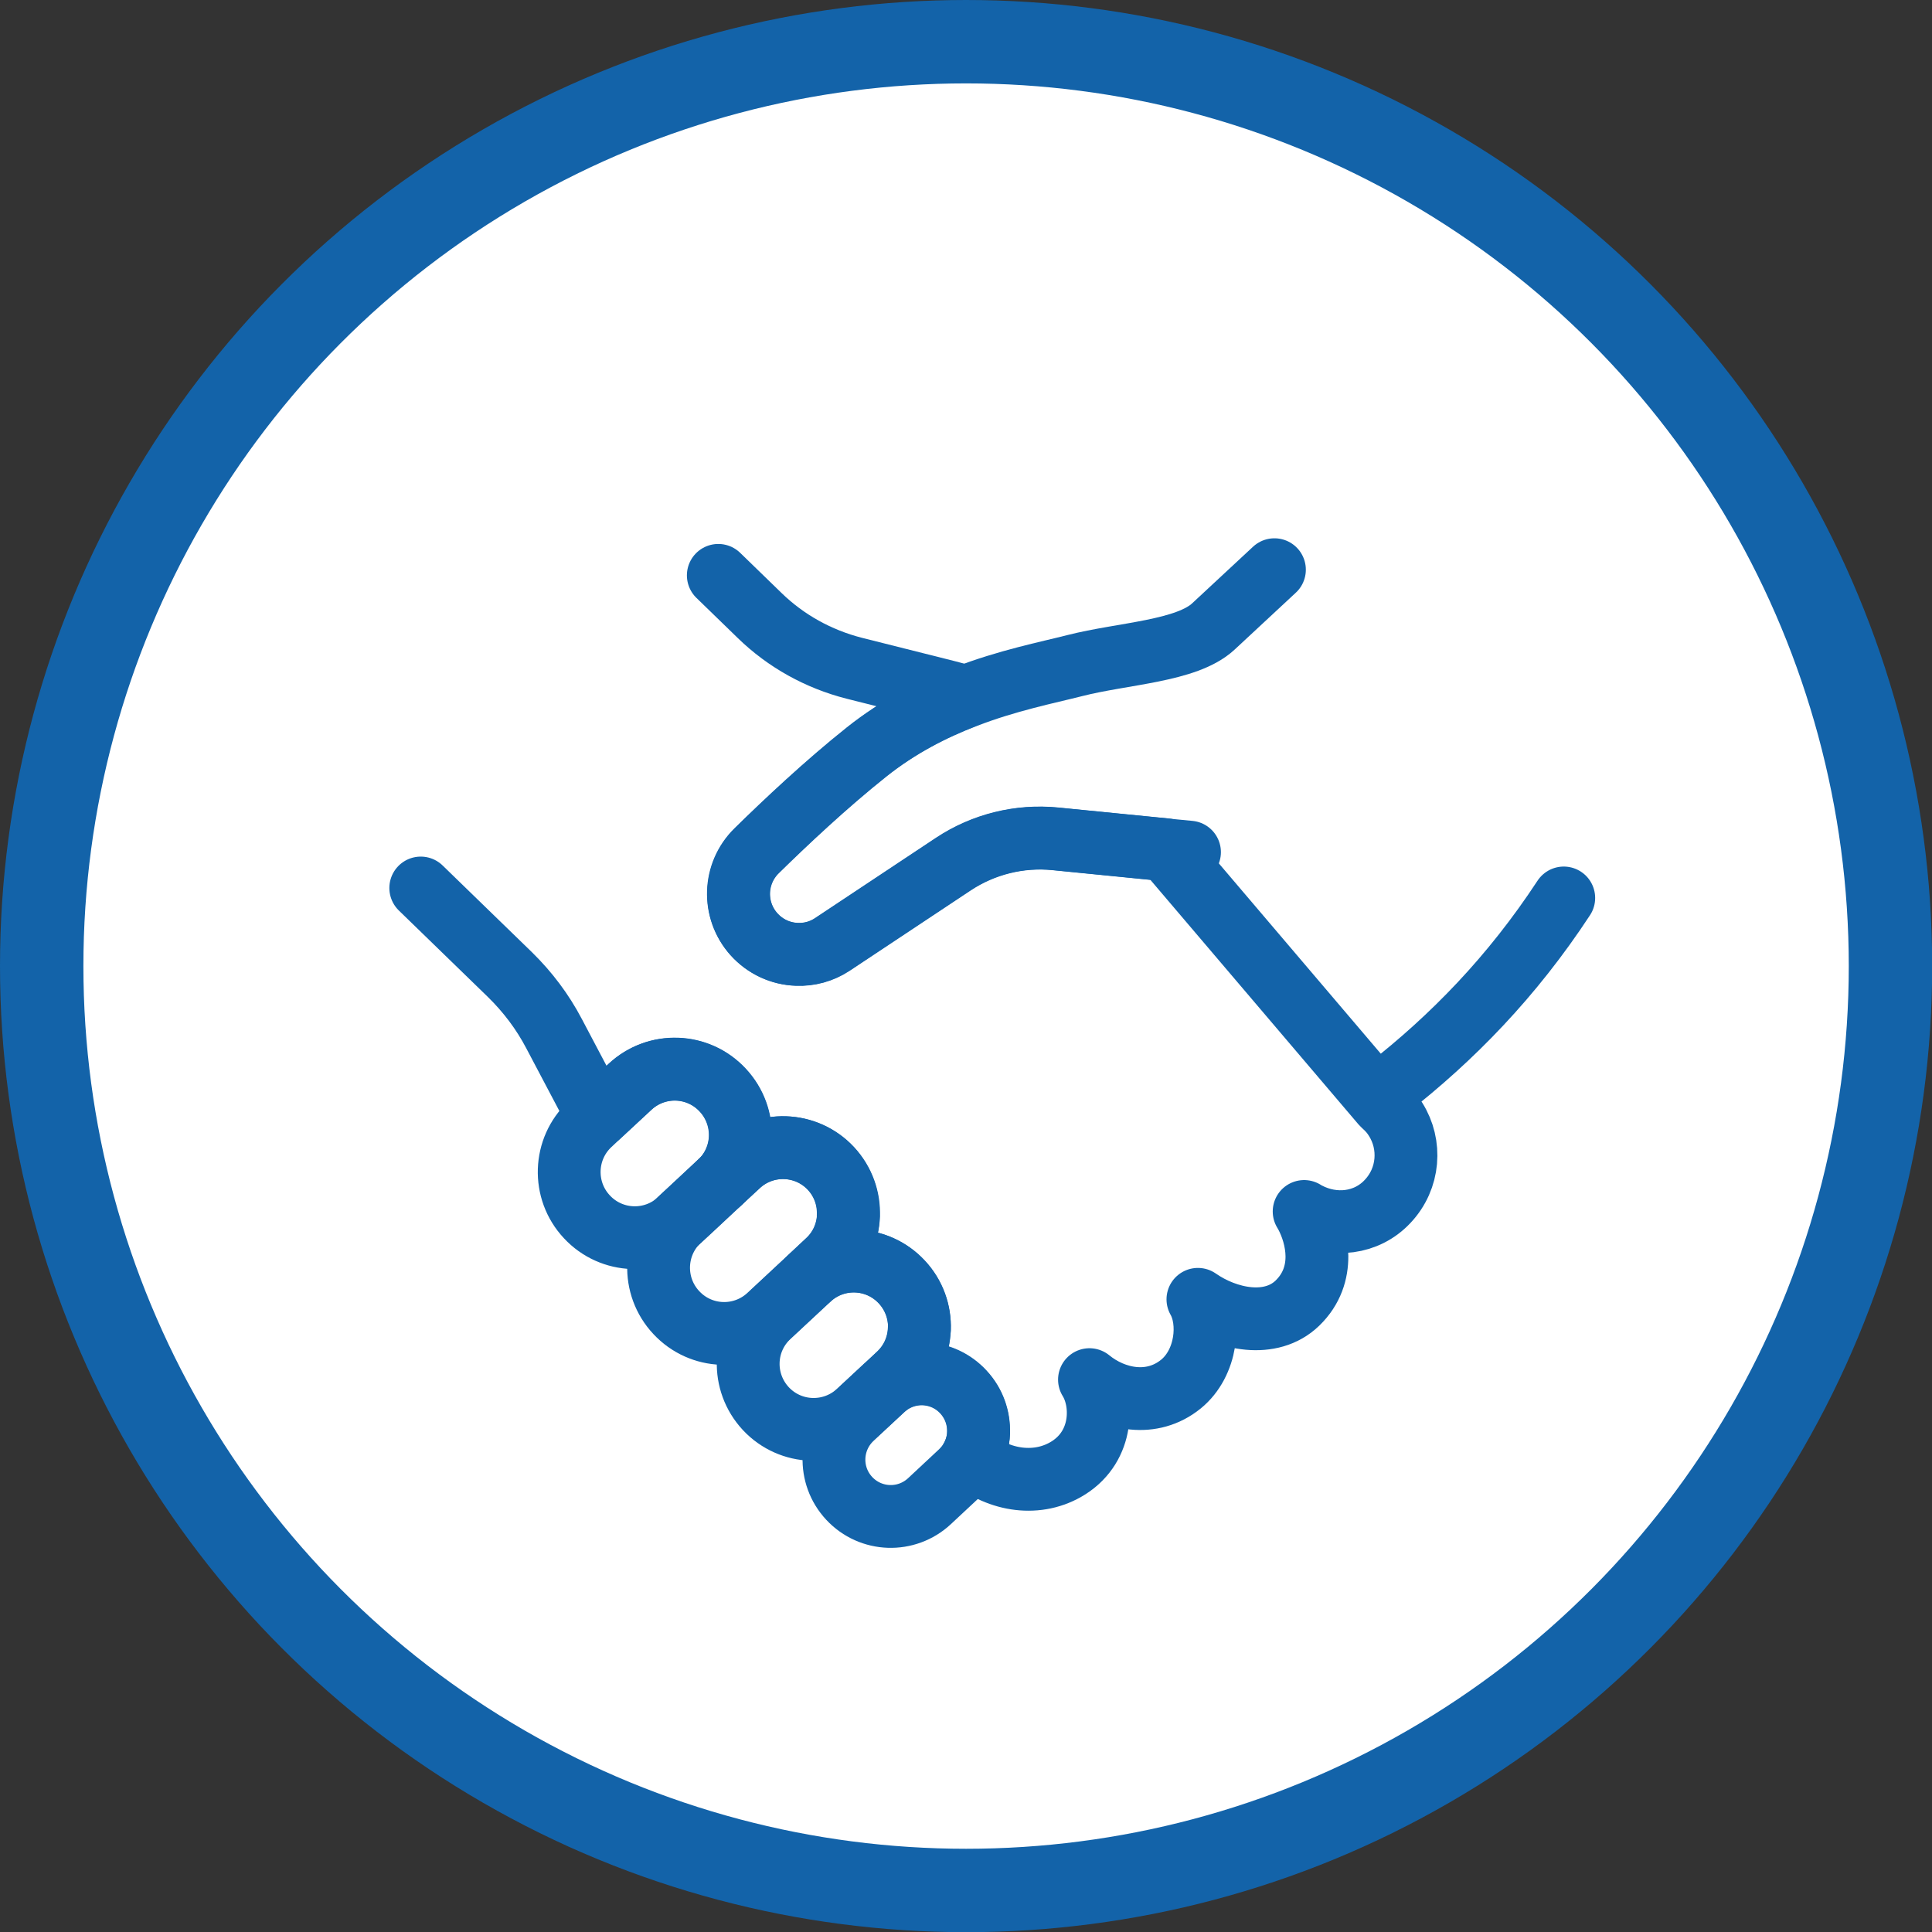<?xml version="1.0" encoding="UTF-8"?><svg id="_レイヤー_2" xmlns="http://www.w3.org/2000/svg" viewBox="0 0 112.59 112.59"><rect x="0" y="0" width="112.59" height="112.59" fill="#333333" stroke="none"/><defs><style>.cls-1{fill:none;stroke-linecap:round;stroke-linejoin:round;stroke-width:3.66px;}.cls-1,.cls-2{stroke:#1363a9;}.cls-2{fill:#fff;stroke-miterlimit:10;stroke-width:4.86px;}</style></defs><g id="_レイヤー_1-2"><circle class="cls-2" cx="56.3" cy="56.3" r="53.87"/><path class="cls-1" d="M41.86,33.53l2.41,2.34c1.53,1.49,3.43,2.54,5.5,3.07l5.37,1.35c.37.09.73.19,1.08.31-1.87.72-3.85,1.73-5.73,3.22-2.36,1.88-4.73,4.11-6.41,5.76-1.34,1.32-1.4,3.45-.16,4.85.66.74,1.57,1.15,2.51,1.18.71.03,1.44-.16,2.07-.58l7.05-4.68c1.75-1.16,3.85-1.68,5.95-1.47l6.45.64,12.62,14.83c.18.16.34.32.49.5.1.12.19.25.27.38h0c.93,1.47.8,3.45-.47,4.79-1.23,1.31-3.13,1.5-4.67.69-.07-.03-.13-.07-.19-.11.04.06.07.12.11.19.65,1.22,1.21,3.49-.5,5.15-1.55,1.5-4.11.96-5.8-.22.75,1.31.52,3.71-.99,4.94-1.7,1.38-3.9.91-5.33-.26.81,1.3.83,3.84-1.22,5.14-1.77,1.12-4.05.77-5.65-.58.25-.46.39-.97.41-1.48.03-.85-.26-1.71-.89-2.38-1.18-1.27-3.12-1.4-4.46-.35h0s.69-.65.69-.65c.77-.72,1.18-1.68,1.21-2.65.04-.98-.3-1.98-1.03-2.75-1.44-1.54-3.86-1.63-5.4-.19l1.09-1.02c.77-.72,1.18-1.68,1.21-2.65.04-.98-.3-1.97-1.02-2.75-1.44-1.54-3.86-1.62-5.4-.18l-1.09,1.01c.77-.72,1.18-1.68,1.21-2.65.04-.98-.3-1.97-1.03-2.75-1.44-1.55-3.86-1.63-5.4-.19l-1.82,1.69c-.26-.38-.49-.78-.71-1.18l-1.9-3.6c-.67-1.28-1.54-2.43-2.57-3.44l-5.2-5.05"/><path class="cls-1" d="M69.32,49.66l-1.35-.13-6.45-.64c-2.09-.21-4.19.31-5.95,1.47l-7.05,4.68c-.63.42-1.36.61-2.07.58-.94-.03-1.85-.44-2.51-1.18-1.25-1.4-1.18-3.53.16-4.85,1.68-1.65,4.05-3.88,6.41-5.76,1.88-1.5,3.86-2.5,5.73-3.22h0c2.48-.96,4.78-1.41,6.39-1.82,2.82-.72,6.52-.83,8.08-2.28l3.56-3.31"/><path class="cls-1" d="M43.14,66.28c-.04.97-.44,1.93-1.21,2.65l-1.65,1.54h0s-.68.63-.68.63c-1.54,1.44-3.96,1.36-5.4-.19-1.44-1.54-1.36-3.96.18-5.4l.51-.48,1.82-1.69c1.55-1.44,3.96-1.36,5.4.19.72.77,1.06,1.77,1.03,2.75Z"/><path class="cls-1" d="M49.44,70.84c-.04.97-.44,1.94-1.21,2.65l-1.09,1.02-1.17,1.09-1.16,1.08c-1.55,1.44-3.96,1.36-5.4-.19-1.44-1.54-1.36-3.96.18-5.4l.68-.63h0s1.65-1.54,1.65-1.54l1.09-1.01c1.54-1.44,3.96-1.36,5.4.18.72.77,1.06,1.77,1.02,2.75Z"/><path class="cls-1" d="M53.57,77.46c-.04.97-.44,1.93-1.21,2.65l-.69.64-.21.19-1.43,1.33c-1.55,1.44-3.96,1.36-5.4-.18-1.44-1.55-1.36-3.96.19-5.4l1.16-1.08,1.17-1.09c1.54-1.44,3.96-1.36,5.4.19.72.78,1.06,1.77,1.03,2.75Z"/><path class="cls-1" d="M57.03,83.49c-.02.51-.15,1.02-.41,1.48-.17.3-.38.57-.64.82l-1.81,1.69c-1.34,1.25-3.43,1.18-4.68-.16-1.25-1.34-1.17-3.43.16-4.68l.37-.35,1.43-1.33c.07-.06.14-.13.22-.19,1.34-1.05,3.28-.92,4.46.35.62.67.92,1.53.89,2.38Z"/><path class="cls-1" d="M80.84,63.45c3.79-2.96,7.28-6.53,10.29-11.12"/></g></svg>